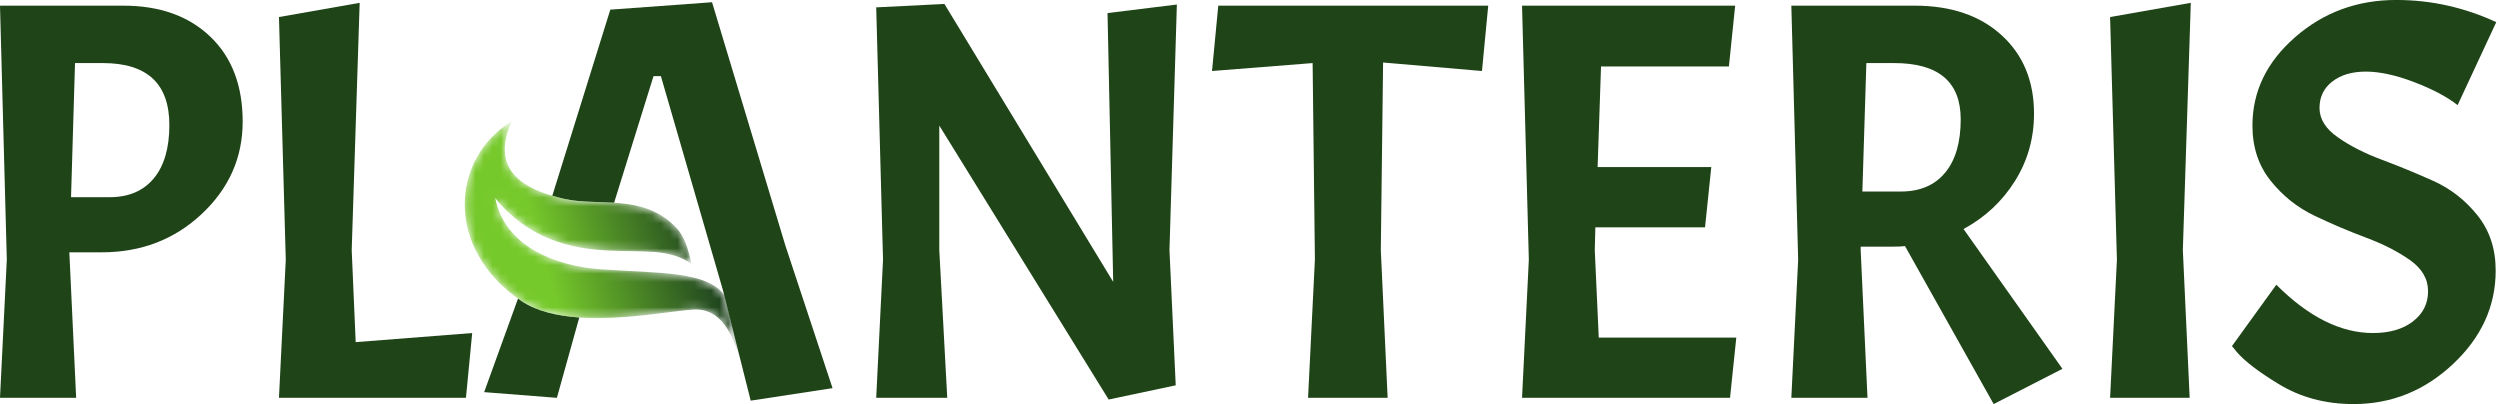 <svg width="297" height="48" viewBox="0 0 297 48" fill="none" xmlns="http://www.w3.org/2000/svg">
<path d="M12.22 7.493H8.912L8.439 23.427H13.03C15.281 23.427 17.025 22.683 18.263 21.198C19.5 19.712 20.12 17.598 20.12 14.851C20.12 9.946 17.488 7.493 12.22 7.493ZM14.65 0.672C18.973 0.672 22.416 1.901 24.982 4.352C27.548 6.807 28.83 10.172 28.83 14.447C28.83 18.723 27.209 22.379 23.968 25.418C20.727 28.456 16.766 29.975 12.085 29.975H8.237L9.047 47.262H0L0.809 30.852L0 0.672H14.65Z" fill="#1F4418"/>
<path d="M33.141 47.262L33.95 30.852L33.141 2.024L42.728 0.336L41.783 29.706L42.256 40.644L56.097 39.564L55.355 47.262H33.141Z" fill="#1F4418"/>
<path d="M139.812 0.538L138.933 29.706L139.676 45.776L131.709 47.464L111.588 14.918V29.706L112.533 47.262H104.094L104.903 30.852L104.094 0.875L112.196 0.469L132.248 33.487L131.574 1.552L139.812 0.538Z" fill="#1F4418"/>
<path d="M143.988 8.436L144.731 0.672H176.802L176.059 8.436L164.311 7.426L164.041 29.706L164.851 47.262H155.398L156.21 30.852L155.939 7.493L143.988 8.436Z" fill="#1F4418"/>
<path d="M180.818 47.262L181.626 30.852L180.818 0.672H206.137L205.394 7.898H190.202L189.797 19.848H203.3L202.558 27.005H189.527L189.459 29.706L189.932 40.105H206.272L205.528 47.262H180.818Z" fill="#1F4418"/>
<path d="M225.031 7.493H221.723L221.25 22.752H225.842C228.091 22.752 229.835 22.008 231.074 20.523C232.312 19.038 232.932 16.924 232.932 14.177C232.932 9.721 230.298 7.493 225.031 7.493ZM224.896 29.301H221.048V29.706L221.858 47.262H212.811L213.621 30.852L212.811 0.672H227.461C231.784 0.672 235.227 1.845 237.792 4.184C240.359 6.524 241.641 9.631 241.641 13.502C241.641 16.428 240.887 19.094 239.379 21.501C237.871 23.912 235.834 25.813 233.268 27.208L245.017 43.816L236.847 48.003L226.313 29.234C225.999 29.279 225.526 29.301 224.896 29.301Z" fill="#1F4418"/>
<path d="M260.266 0.336L259.322 29.706L260.132 47.262H250.679L251.489 30.852L250.679 2.024L260.266 0.336Z" fill="#1F4418"/>
<path d="M270.426 33.826C274.251 37.652 278.077 39.564 281.904 39.564C283.885 39.564 285.471 39.102 286.665 38.18C287.856 37.257 288.454 36.066 288.454 34.602C288.454 33.138 287.732 31.9 286.293 30.887C284.851 29.874 283.107 28.986 281.059 28.221C279.011 27.456 276.975 26.589 274.95 25.621C272.925 24.653 271.19 23.269 269.749 21.47C268.309 19.67 267.59 17.486 267.59 14.918C267.59 10.868 269.278 7.37 272.654 4.421C276.029 1.472 280.035 -0.003 284.673 -0.003C286.787 -0.003 288.835 0.224 290.816 0.672C292.797 1.122 294.708 1.776 296.555 2.632L291.964 12.489C290.704 11.5 288.981 10.588 286.799 9.754C284.615 8.922 282.702 8.506 281.059 8.506C279.416 8.506 278.09 8.9 277.076 9.687C276.062 10.473 275.558 11.521 275.558 12.825C275.558 14.132 276.276 15.292 277.718 16.302C279.157 17.316 280.901 18.206 282.95 18.971C284.997 19.737 287.046 20.579 289.095 21.501C291.142 22.424 292.886 23.787 294.327 25.586C295.767 27.389 296.487 29.57 296.487 32.138C296.487 36.37 294.799 40.07 291.423 43.243C288.048 46.416 284.108 48.003 279.608 48.003C276.232 48.003 273.238 47.192 270.628 45.574C268.332 44.179 266.711 42.939 265.767 41.859L265.158 41.115L270.426 33.826Z" fill="#1F4418"/>
<path d="M61.897 35.727C61.771 35.641 61.667 35.546 61.545 35.459L57.516 46.587L66.158 47.262L68.82 37.715C66.207 37.535 63.736 36.983 61.897 35.727Z" fill="#1F4418"/>
<path d="M93.3 29.165L84.591 0.266L72.505 1.146L65.614 23.257C66.075 23.393 66.553 23.521 67.067 23.635C68.888 24.037 70.919 23.959 72.955 24.089L77.637 9.044H78.514L85.873 34.434L89.182 47.597L98.905 46.112L93.3 29.165Z" fill="#1F4418"/>
<mask id="mask0_4_79" style="mask-type:luminance" maskUnits="userSpaceOnUse" x="55" y="14" width="34" height="31">
<path d="M71.344 31.988C66.153 31.624 59.99 29.368 58.831 23.532C62.808 28.423 67.783 29.536 72.212 29.762C76.404 29.975 79.546 29.489 82.18 31.375C81.699 29.535 81.414 28.097 80.134 26.839C76.242 23.012 71.134 24.533 67.067 23.635C61.023 22.3 58.538 19.474 60.786 14.413C53.684 18.708 52.649 29.409 61.897 35.727C67.39 39.48 78.498 37.018 82.349 36.776C86.2 36.535 87.486 40.852 88.383 44.421L86.1 35.146C84.085 32.191 78.432 32.485 71.344 31.988Z" fill="white"/>
</mask>
<g mask="url(#mask0_4_79)">
<path d="M71.344 31.988C66.153 31.624 59.99 29.368 58.831 23.532C62.808 28.423 67.783 29.536 72.212 29.762C76.404 29.975 79.546 29.489 82.18 31.375C81.699 29.535 81.414 28.097 80.134 26.839C76.242 23.012 71.134 24.533 67.067 23.635C61.023 22.3 58.538 19.474 60.786 14.413C53.684 18.708 52.649 29.409 61.897 35.727C67.39 39.48 78.498 37.018 82.349 36.776C86.2 36.535 87.486 40.852 88.383 44.421L86.1 35.146C84.085 32.191 78.432 32.485 71.344 31.988Z" fill="url(#paint0_linear_4_79)"/>
</g>
<defs>
<linearGradient id="paint0_linear_4_79" x1="64.953" y1="32.169" x2="83.003" y2="27.012" gradientUnits="userSpaceOnUse">
<stop stop-color="#76C92B"/>
<stop offset="1" stop-color="#214620"/>
</linearGradient>
</defs>
</svg>
